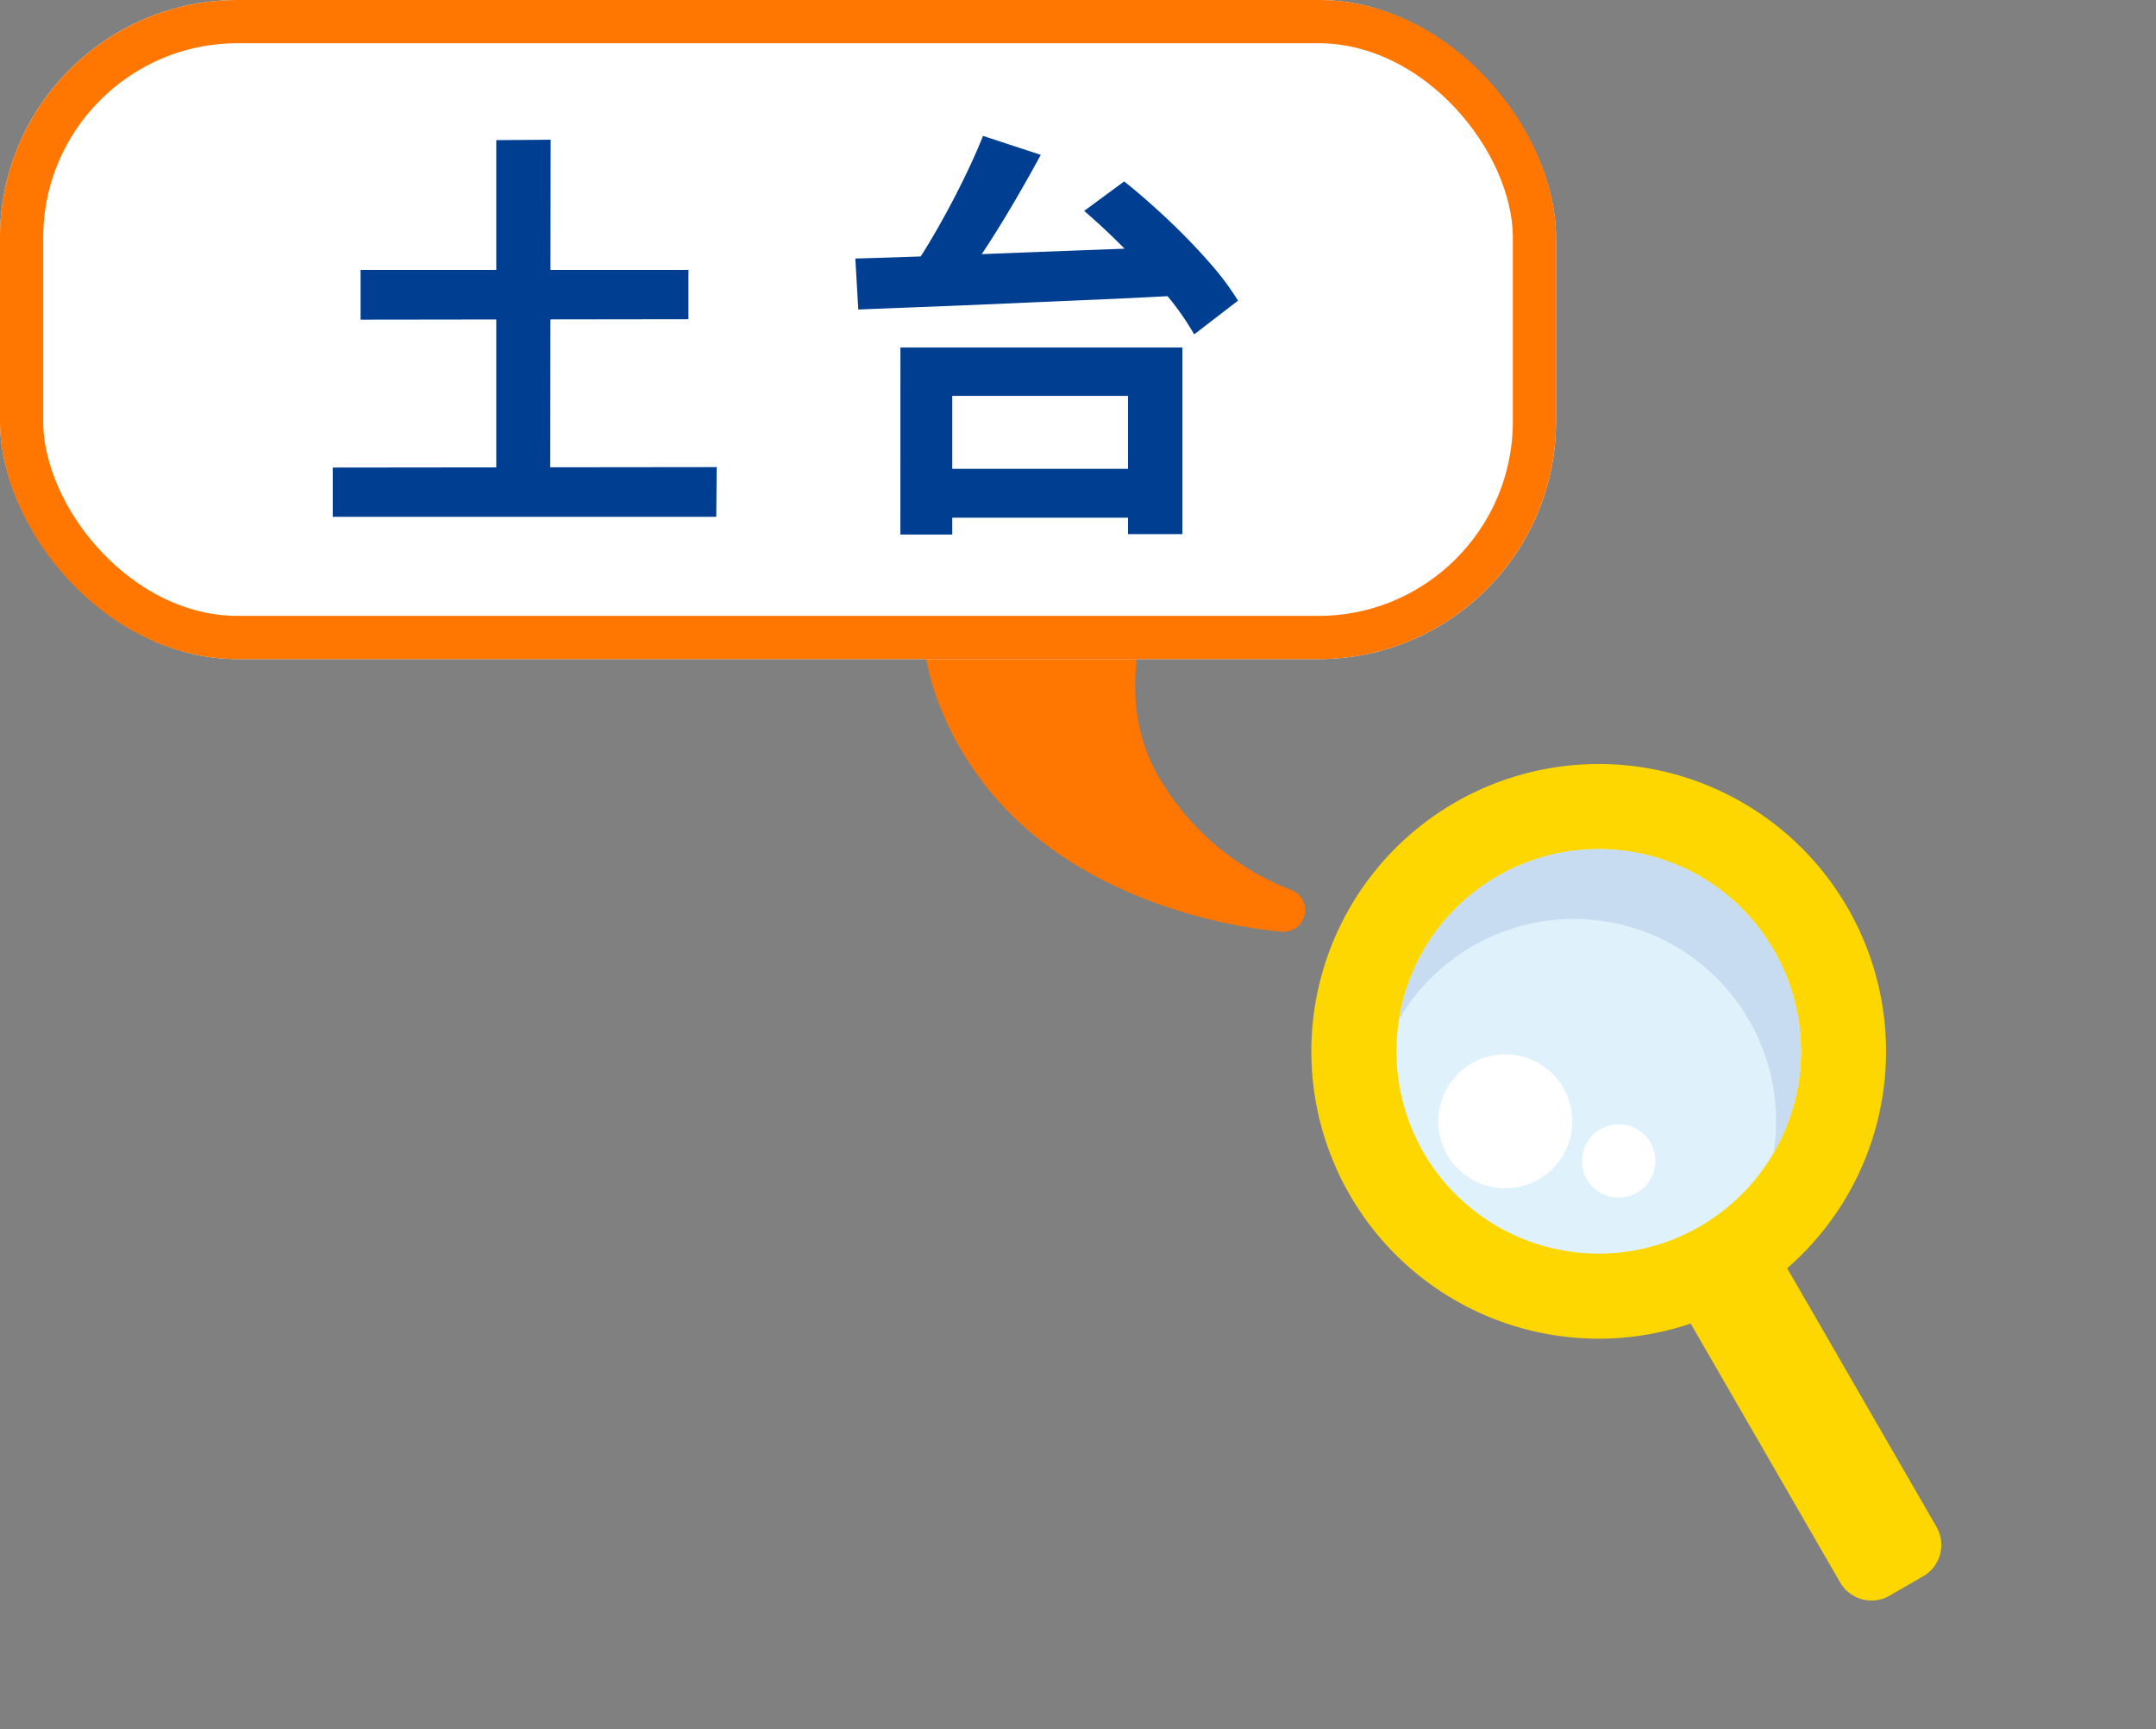 <svg xmlns="http://www.w3.org/2000/svg" xmlns:xlink="http://www.w3.org/1999/xlink" width="199.521" height="160.036" viewBox="0 0 199.521 160.036">
  <rect x="0" y="0" width="199.521" height="160.036" fill="#808080" stroke="none"/>
  <defs>
    <clipPath id="clip-path">
      <rect id="長方形_589" data-name="長方形 589" width="53.187" height="83.68" fill="none"/>
    </clipPath>
  </defs>
  <g id="taishin_navi_house_point_foundation_01" transform="translate(-598.38 -2426.745)">
    <g id="グループ_1146" data-name="グループ 1146" transform="translate(710 2514.312) rotate(-30)">
      <g id="グループ_1143" data-name="グループ 1143" clip-path="url(#clip-path)">
        <path id="パス_2574" data-name="パス 2574" d="M98.276,237.4H94.685a3.352,3.352,0,0,1-3.352-3.352V204.019a3.352,3.352,0,0,1,3.352-3.352h3.591a3.352,3.352,0,0,1,3.352,3.352v30.028a3.352,3.352,0,0,1-3.352,3.352" transform="translate(-69.965 -153.719)" fill="#fed600"/>
        <path id="パス_2575" data-name="パス 2575" d="M53.187,26.593A26.593,26.593,0,1,1,26.593,0,26.594,26.594,0,0,1,53.187,26.593" fill="#fed600"/>
        <path id="パス_2576" data-name="パス 2576" d="M71.1,52.384A18.717,18.717,0,1,1,52.384,33.667,18.717,18.717,0,0,1,71.1,52.384" transform="translate(-25.79 -25.79)" fill="#dff2fc"/>
        <path id="パス_2577" data-name="パス 2577" d="M66.081,33.667a18.677,18.677,0,0,0-14.534,6.927A18.714,18.714,0,0,1,75.389,68.619a18.715,18.715,0,0,0-9.309-34.952" transform="translate(-39.487 -25.79)" fill="#c7dcf0"/>
        <path id="パス_2578" data-name="パス 2578" d="M53.733,98.867a6.2,6.2,0,1,1-6.2-6.2,6.2,6.2,0,0,1,6.2,6.2" transform="translate(-31.663 -70.987)" fill="#fff"/>
        <path id="パス_2579" data-name="パス 2579" d="M91.118,144.059a3.392,3.392,0,1,1-3.392-3.392,3.392,3.392,0,0,1,3.392,3.392" transform="translate(-64.602 -107.757)" fill="#fff"/>
      </g>
    </g>
    <g id="グループ_1166" data-name="グループ 1166" transform="translate(13 -65)">
      <path id="パス_2630" data-name="パス 2630" d="M-783.775,2219.24s-2.805,10.31,3.562,18.182a26.219,26.219,0,0,0,15.271,9.116s-17.94,2.015-28.957-9.116-6.214-23.216-6.214-23.216Z" transform="translate(1847.59 496.399) rotate(10)" fill="#ff7600" stroke="#ff7601" stroke-linecap="round" stroke-linejoin="round" stroke-width="4"/>
      <g id="長方形_640" data-name="長方形 640" transform="translate(585.38 2491.745)" fill="#fff" stroke="#ff7600" stroke-width="4">
        <rect width="144" height="61" rx="22" stroke="none"/>
        <rect x="2" y="2" width="140" height="57" rx="20" fill="none"/>
      </g>
      <path id="パス_3074" data-name="パス 3074" d="M4.368-21.021H34.71v4.563l-30.342.039ZM1.794-2.73l35.529-.039-.039,4.6H1.794Zm15.132-30.3,5.031-.039L21.918.351,16.926.39ZM56.433-2.613H77.922V1.911H56.433ZM54.327-13.845H80.418V3.432H75.387V-9.36H59.124V3.471h-4.8Zm7.644-19.578,5.343,1.755q-1.287,2.379-2.75,4.855t-2.944,4.68q-1.482,2.2-2.808,3.92L54.6-19.929a47.221,47.221,0,0,0,2.691-4.115q1.365-2.32,2.594-4.778T61.971-33.423Zm9.36,6.942,3.705-2.73q1.95,1.56,4,3.49t3.783,3.9a25.982,25.982,0,0,1,2.75,3.646l-4.056,3.12a25.336,25.336,0,0,0-2.593-3.686q-1.658-2.009-3.646-4.037T71.331-26.481ZM50.154-22.074q2.964-.078,6.611-.214t7.683-.293q4.037-.156,8.209-.312t8.19-.312l-.195,4.524q-4.056.234-8.19.41t-8.093.351q-3.958.176-7.507.312t-6.435.253Z" transform="translate(614.38 2537.745)" fill="#003e92"/>
    </g>
  </g>
</svg>
